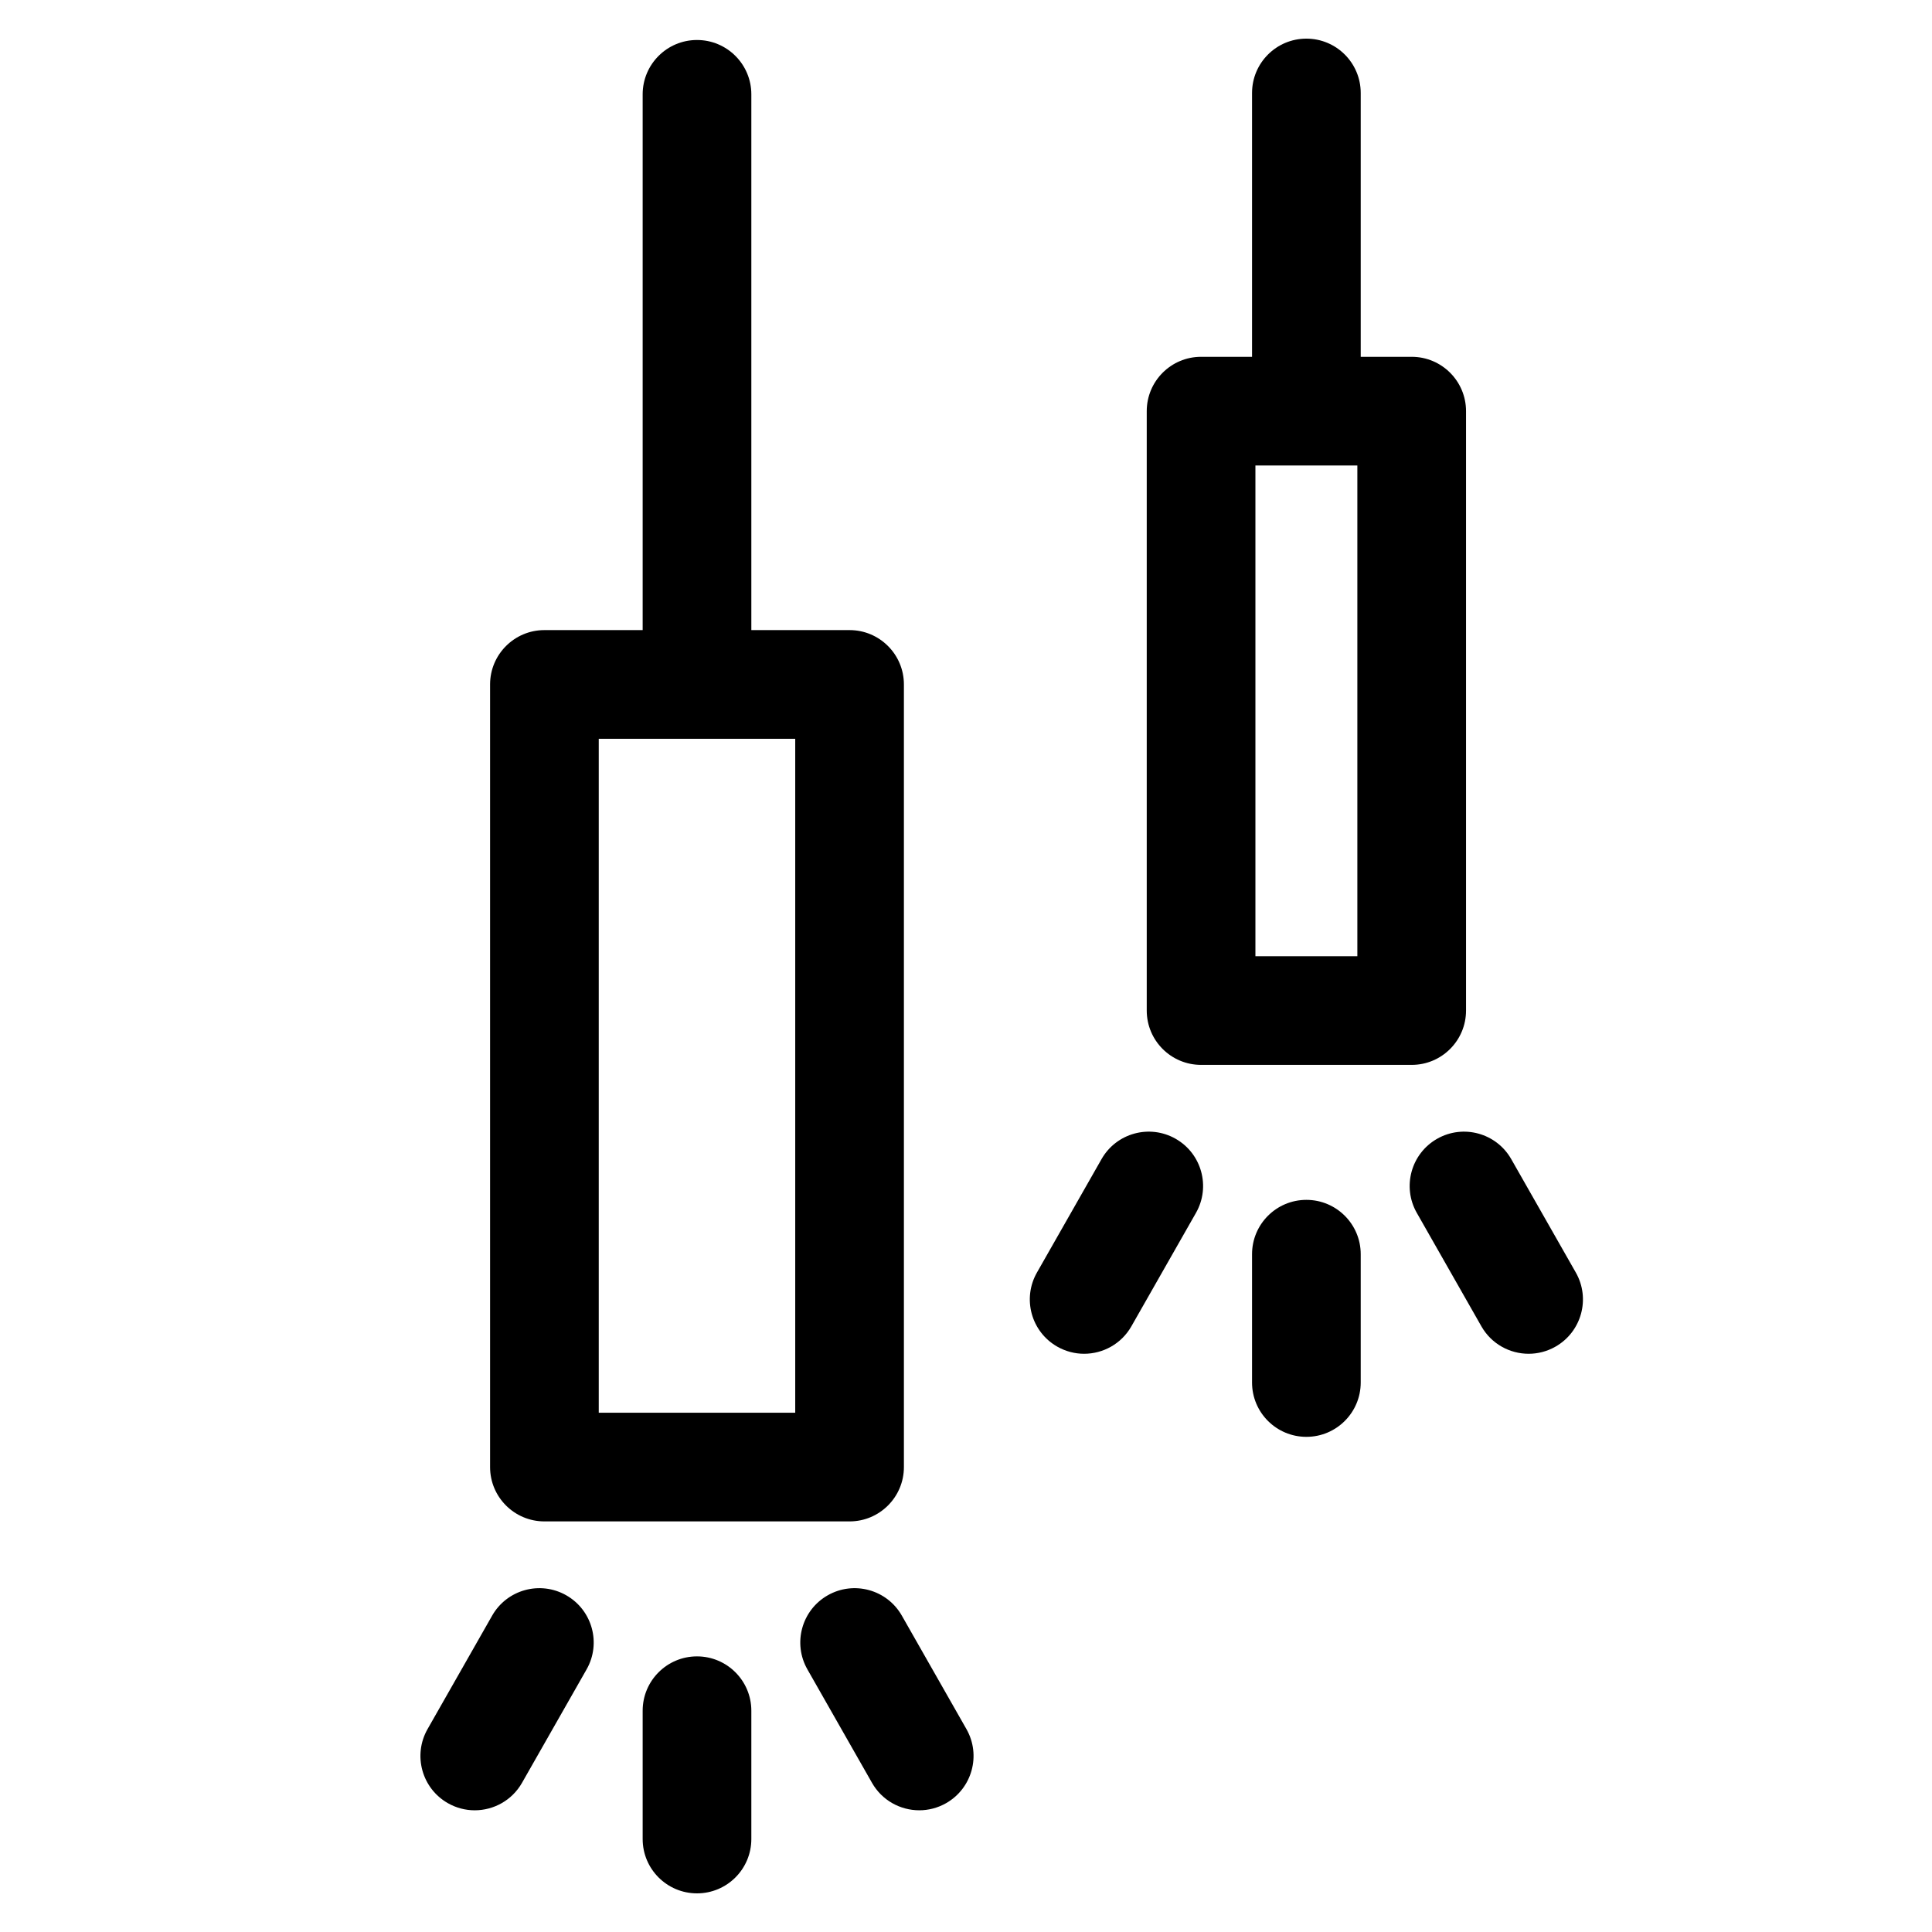 <?xml version="1.0"?>
<svg xmlns="http://www.w3.org/2000/svg" xmlns:xlink="http://www.w3.org/1999/xlink" xmlns:svgjs="http://svgjs.com/svgjs" version="1.1" width="512" height="512" x="0" y="0" viewBox="0 0 512 512" style="enable-background:new 0 0 512 512" xml:space="preserve" class=""><g transform="matrix(0.96,0,0,0.96,111.418,10.24)"><path xmlns="http://www.w3.org/2000/svg" d="m76.348 446.582c-8.285 0-15 6.719-15 15v35.418c0 8.285 6.715 15 15 15 8.281 0 15-6.715 15-15v-35.418c0-8.281-6.719-15-15-15zm0 0" fill="#000000" data-original="#000000" style="" class=""/><path xmlns="http://www.w3.org/2000/svg" d="m40.254 429.719c-7.199-4.098-16.359-1.586-20.457 5.613l-17.828 31.316c-4.102 7.199-1.586 16.359 5.613 20.457 2.34 1.332 4.891 1.965 7.406 1.965 5.215 0 10.285-2.723 13.051-7.578l17.828-31.316c4.098-7.199 1.586-16.359-5.613-20.457zm0 0" fill="#000000" data-original="#000000" style="" class=""/><path xmlns="http://www.w3.org/2000/svg" d="m132.895 435.332c-4.098-7.199-13.254-9.711-20.453-5.613-7.199 4.098-9.715 13.258-5.613 20.457l17.828 31.312c2.762 4.859 7.832 7.582 13.047 7.582 2.516 0 5.066-.633 7.41-1.965 7.195-4.102 9.711-13.258 5.609-20.457zm0 0" fill="#000000" data-original="#000000" style="" class=""/><path xmlns="http://www.w3.org/2000/svg" d="m34.227 409.32h84.238c8.281 0 15-6.715 15-15v-216.047c0-8.281-6.719-15-15-15h-27.117v-147.898c0-8.285-6.719-15-15-15-8.285 0-15 6.715-15 15v147.898h-27.121c-8.281 0-15 6.719-15 15v216.047c0 8.285 6.719 15 15 15zm15-216.047h54.238v186.047h-54.238zm0 0" fill="#000000" data-original="#000000" style="" class=""/><path xmlns="http://www.w3.org/2000/svg" d="m215.5 283.297h58.141c8.281 0 15-6.715 15-15v-165.465c0-8.281-6.719-15-15-15h-14.07v-72.832c0-8.285-6.719-15-15-15-8.285 0-15 6.715-15 15v72.832h-14.07c-8.285 0-15 6.719-15 15v165.465c0 8.285 6.715 15 15 15zm43.141-165.465v135.465h-28.141v-135.465zm0 0" fill="#000000" data-original="#000000" style="" class=""/><path xmlns="http://www.w3.org/2000/svg" d="m244.57 320.559c-8.285 0-15 6.715-15 15v35.418c0 8.285 6.715 15 15 15 8.281 0 15-6.715 15-15v-35.418c0-8.285-6.719-15-15-15zm0 0" fill="#000000" data-original="#000000" style="" class=""/><path xmlns="http://www.w3.org/2000/svg" d="m208.477 303.695c-7.199-4.098-16.359-1.586-20.457 5.613l-17.828 31.312c-4.102 7.199-1.586 16.359 5.613 20.457 2.34 1.332 4.891 1.969 7.406 1.969 5.215 0 10.285-2.727 13.051-7.582l17.828-31.312c4.098-7.199 1.586-16.359-5.613-20.457zm0 0" fill="#000000" data-original="#000000" style="" class=""/><path xmlns="http://www.w3.org/2000/svg" d="m318.949 340.621-17.828-31.312c-4.102-7.199-13.258-9.711-20.457-5.613-7.199 4.098-9.715 13.258-5.613 20.457l17.828 31.312c2.762 4.859 7.832 7.582 13.047 7.582 2.516 0 5.066-.633 7.41-1.969 7.199-4.098 9.711-13.258 5.613-20.457zm0 0" fill="#000000" data-original="#000000" style="" class=""/></g></svg>
